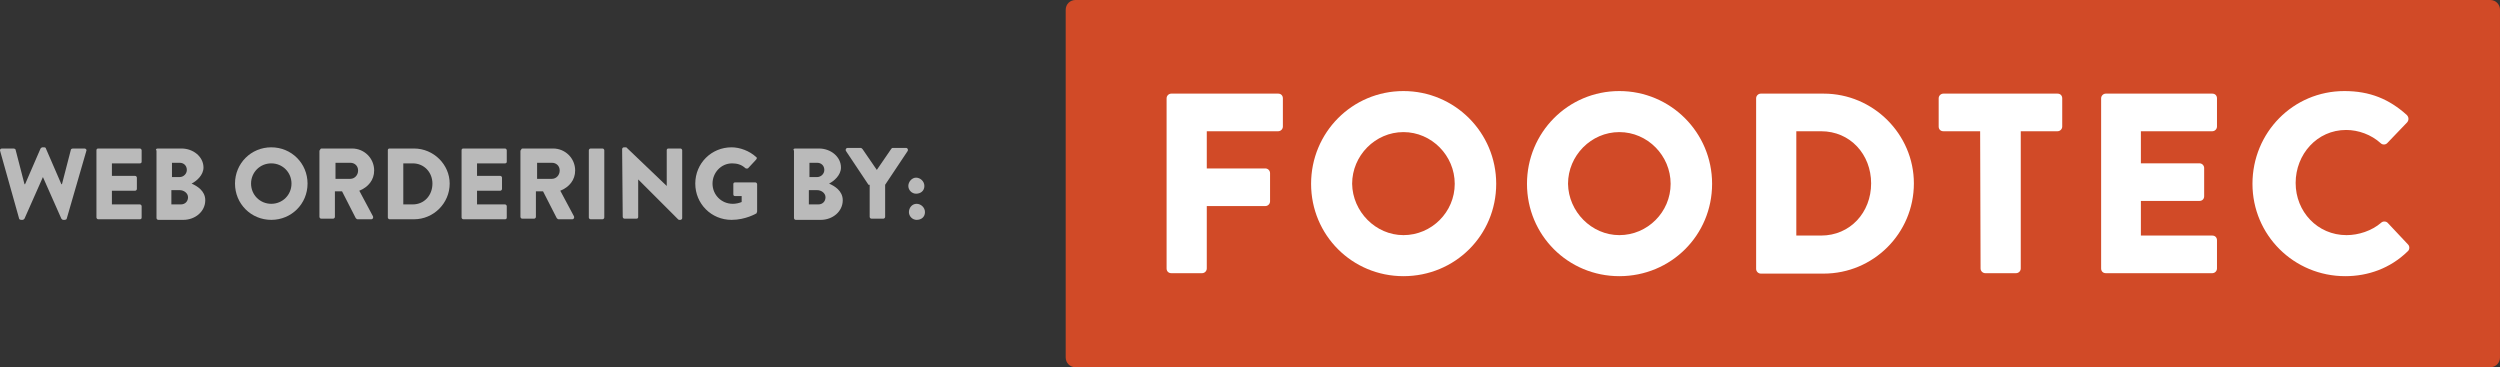 <?xml version="1.0" encoding="UTF-8" standalone="no"?>
<svg
   xmlns:dc="http://purl.org/dc/elements/1.1/"
   xmlns:cc="http://creativecommons.org/ns#"
   xmlns:rdf="http://www.w3.org/1999/02/22-rdf-syntax-ns#"
   xmlns:svg="http://www.w3.org/2000/svg"
   xmlns="http://www.w3.org/2000/svg"
   height="85.9"
   width="584.783"
   xml:space="preserve"
   viewBox="0 0 584.783 85.9"
   y="0px"
   x="0px"
   id="Layer_1"
   version="1.1"><rect x="0" y="0" width="584.783" height="85.9" fill="#333333" stroke="none"/><defs
     id="defs121" /><style
     id="style3"
     type="text/css">
	.st0{fill:#D14A27;}
	.st1{fill:#848484;}
	.st2{fill:#FFFFFF;}
	.st3{enable-background:new    ;}
	.st4{fill:#BABABA;}
</style><g
     transform="translate(-159.438,-71.5)"
     id="g5"><path
       style="fill:#d14a27"
       id="path7"
       d="m 741.92,71.5 -330.9,0 c -1.3,0 -2.3,1 -2.3,2.3 l 0,81.3 c 0,1.3 1,2.3 2.3,2.3 l 330.9,0 c 1.3,0 2.3,-1 2.3,-2.3 l 0,-81.3 c 0,-1.3 -1,-2.3 -2.3,-2.3 z"
       class="st0" /><g
       transform="translate(336.42,0)"
       id="g49"><path
         style="fill:#ffffff"
         id="path51"
         d="m 95.9,94.5 c 0,-0.6 0.5,-1.1 1.1,-1.1 l 25,0 c 0.7,0 1.1,0.5 1.1,1.1 l 0,6.6 c 0,0.6 -0.5,1.1 -1.1,1.1 l -16.7,0 0,8.7 13.7,0 c 0.6,0 1.1,0.5 1.1,1.1 l 0,6.6 c 0,0.6 -0.5,1.1 -1.1,1.1 l -13.7,0 0,14.6 c 0,0.6 -0.5,1.1 -1.1,1.1 l -7.2,0 c -0.7,0 -1.1,-0.5 -1.1,-1.1 l 0,-39.8 z"
         class="st2" /><path
         style="fill:#ffffff"
         id="path53"
         d="m 151.3,92.8 c 12,0 21.7,9.7 21.7,21.7 0,12 -9.6,21.6 -21.7,21.6 -12,0 -21.6,-9.6 -21.6,-21.6 0,-12 9.6,-21.7 21.6,-21.7 z m 0,33.7 c 6.6,0 12,-5.4 12,-12 0,-6.6 -5.4,-12.1 -12,-12.1 -6.6,0 -12,5.5 -12,12.1 0.1,6.5 5.5,12 12,12 z"
         class="st2" /><path
         style="fill:#ffffff"
         id="path55"
         d="m 201.8,92.8 c 12,0 21.7,9.7 21.7,21.7 0,12 -9.6,21.6 -21.7,21.6 -12,0 -21.6,-9.6 -21.6,-21.6 0,-12 9.6,-21.7 21.6,-21.7 z m 0,33.7 c 6.6,0 12,-5.4 12,-12 0,-6.6 -5.4,-12.1 -12,-12.1 -6.6,0 -12,5.5 -12,12.1 0.1,6.5 5.5,12 12,12 z"
         class="st2" /><path
         style="fill:#ffffff"
         id="path57"
         d="m 233.8,94.5 c 0,-0.6 0.5,-1.1 1.1,-1.1 l 14.7,0 c 11.6,0 21.1,9.5 21.1,21 0,11.7 -9.5,21.1 -21.1,21.1 l -14.7,0 c -0.6,0 -1.1,-0.5 -1.1,-1.1 l 0,-39.9 z m 15.2,32.1 c 6.8,0 11.7,-5.4 11.7,-12.2 0,-6.8 -4.9,-12.2 -11.7,-12.2 l -5.8,0 0,24.4 c 0,0 5.8,0 5.8,0 z"
         class="st2" /><path
         style="fill:#ffffff"
         id="path59"
         d="m 286.2,102.2 -8.6,0 c -0.7,0 -1.1,-0.5 -1.1,-1.1 l 0,-6.6 c 0,-0.6 0.5,-1.1 1.1,-1.1 l 26.7,0 c 0.7,0 1.1,0.5 1.1,1.1 l 0,6.6 c 0,0.6 -0.5,1.1 -1.1,1.1 l -8.6,0 0,32.1 c 0,0.6 -0.5,1.1 -1.1,1.1 l -7.2,0 c -0.6,0 -1.1,-0.5 -1.1,-1.1 l -0.1,-32.1 0,0 z"
         class="st2" /><path
         style="fill:#ffffff"
         id="path61"
         d="m 314.5,94.5 c 0,-0.6 0.5,-1.1 1.1,-1.1 l 24.9,0 c 0.7,0 1.1,0.5 1.1,1.1 l 0,6.6 c 0,0.6 -0.5,1.1 -1.1,1.1 l -16.7,0 0,7.5 13.7,0 c 0.6,0 1.1,0.5 1.1,1.1 l 0,6.6 c 0,0.7 -0.5,1.1 -1.1,1.1 l -13.7,0 0,8.1 16.7,0 c 0.7,0 1.1,0.5 1.1,1.1 l 0,6.6 c 0,0.6 -0.5,1.1 -1.1,1.1 l -24.9,0 c -0.7,0 -1.1,-0.5 -1.1,-1.1 l 0,-39.8 z"
         class="st2" /><path
         style="fill:#ffffff"
         id="path63"
         d="m 371.4,92.8 c 6,0 10.5,1.9 14.6,5.6 0.5,0.5 0.5,1.2 0.1,1.7 l -4.7,4.9 c -0.4,0.4 -1.1,0.4 -1.5,0 -2.2,-2 -5.2,-3.1 -8.1,-3.1 -6.8,0 -11.8,5.7 -11.8,12.4 0,6.7 5.1,12.2 11.9,12.2 2.8,0 5.9,-1 8.1,-2.9 0.4,-0.4 1.2,-0.4 1.6,0.1 l 4.7,5 c 0.4,0.4 0.4,1.2 -0.1,1.6 -4.1,4 -9.3,5.8 -14.6,5.8 -12,0 -21.7,-9.6 -21.7,-21.6 0,-12 9.5,-21.7 21.5,-21.7 z"
         class="st2" /></g></g><g
     transform="matrix(1.391,0,0,1.391,-120.713,-15.06)"
     style="enable-background:new"
     id="g65"
     class="st3"><path
       style="fill:#bababa"
       id="path67"
       d="m 86.8,36.2 c -0.1,-0.2 0.1,-0.4 0.3,-0.4 l 2,0 c 0.1,0 0.3,0.1 0.3,0.2 l 1.5,5.8 0.1,0 2.6,-6 c 0.1,-0.1 0.2,-0.2 0.3,-0.2 l 0.3,0 c 0.2,0 0.3,0.1 0.3,0.2 l 2.6,6 0.1,0 1.5,-5.8 c 0,-0.1 0.2,-0.2 0.3,-0.2 l 2,0 c 0.2,0 0.4,0.2 0.3,0.4 L 98,47.6 c 0,0.1 -0.2,0.2 -0.3,0.2 l -0.3,0 c -0.1,0 -0.2,-0.1 -0.3,-0.2 l -3.1,-7 0,0 -3.1,7 c -0.1,0.1 -0.2,0.2 -0.3,0.2 l -0.3,0 C 90.2,47.8 90,47.7 90,47.6 L 86.8,36.2 Z"
       class="st4" /><path
       style="fill:#bababa"
       id="path69"
       d="m 103,36.1 c 0,-0.2 0.1,-0.3 0.3,-0.3 l 7,0 c 0.2,0 0.3,0.2 0.3,0.3 l 0,1.9 c 0,0.2 -0.1,0.3 -0.3,0.3 l -4.7,0 0,2.1 3.9,0 c 0.2,0 0.3,0.2 0.3,0.3 l 0,1.9 c 0,0.2 -0.2,0.3 -0.3,0.3 l -3.9,0 0,2.3 4.7,0 c 0.2,0 0.3,0.2 0.3,0.3 l 0,1.9 c 0,0.2 -0.1,0.3 -0.3,0.3 l -7,0 c -0.2,0 -0.3,-0.2 -0.3,-0.3 l 0,-11.3 z"
       class="st4" /><path
       style="fill:#bababa"
       id="path71"
       d="m 113,36.1 c 0,-0.2 0.1,-0.3 0.3,-0.3 l 4,0 c 2,0 3.7,1.4 3.7,3.2 0,1.3 -1.2,2.3 -2,2.7 0.9,0.4 2.3,1.2 2.3,2.8 0,1.9 -1.7,3.3 -3.7,3.3 l -4.2,0 c -0.2,0 -0.3,-0.2 -0.3,-0.3 l 0,-11.4 z m 4,4.5 c 0.6,0 1.2,-0.5 1.2,-1.2 0,-0.7 -0.5,-1.2 -1.2,-1.2 l -1.3,0 0,2.4 1.3,0 z m 0.2,4.6 c 0.7,0 1.2,-0.5 1.2,-1.2 0,-0.7 -0.7,-1.2 -1.4,-1.2 l -1.4,0 0,2.4 1.6,0 z"
       class="st4" /><path
       style="fill:#bababa"
       id="path73"
       d="m 132.4,35.6 c 3.4,0 6.1,2.7 6.1,6.1 0,3.4 -2.7,6.1 -6.1,6.1 -3.4,0 -6.1,-2.7 -6.1,-6.1 0,-3.4 2.7,-6.1 6.1,-6.1 z m 0,9.5 c 1.9,0 3.4,-1.5 3.4,-3.4 0,-1.9 -1.5,-3.4 -3.4,-3.4 -1.9,0 -3.4,1.5 -3.4,3.4 0,1.9 1.5,3.4 3.4,3.4 z"
       class="st4" /><path
       style="fill:#bababa"
       id="path75"
       d="m 140.6,36.1 c 0,-0.2 0.1,-0.3 0.3,-0.3 l 5.1,0 c 2,0 3.7,1.6 3.7,3.7 0,1.6 -1,2.8 -2.5,3.4 l 2.3,4.3 c 0.1,0.2 0,0.5 -0.3,0.5 l -2.3,0 c -0.1,0 -0.2,-0.1 -0.3,-0.2 l -2.3,-4.5 -1.2,0 0,4.3 c 0,0.2 -0.2,0.3 -0.3,0.3 l -2,0 c -0.2,0 -0.3,-0.2 -0.3,-0.3 l 0,-11.2 z m 5.1,4.8 c 0.7,0 1.3,-0.6 1.3,-1.4 0,-0.8 -0.6,-1.3 -1.3,-1.3 l -2.5,0 0,2.7 2.5,0 z"
       class="st4" /><path
       style="fill:#bababa"
       id="path77"
       d="m 152,36.1 c 0,-0.2 0.1,-0.3 0.3,-0.3 l 4.1,0 c 3.3,0 6,2.7 6,5.9 0,3.3 -2.7,6 -6,6 l -4.1,0 c -0.2,0 -0.3,-0.2 -0.3,-0.3 l 0,-11.3 z m 4.2,9.1 c 1.9,0 3.3,-1.5 3.3,-3.5 0,-1.9 -1.4,-3.4 -3.3,-3.4 l -1.6,0 0,6.9 1.6,0 z"
       class="st4" /><path
       style="fill:#bababa"
       id="path79"
       d="m 164.4,36.1 c 0,-0.2 0.1,-0.3 0.3,-0.3 l 7,0 c 0.2,0 0.3,0.2 0.3,0.3 l 0,1.9 c 0,0.2 -0.1,0.3 -0.3,0.3 l -4.7,0 0,2.1 3.9,0 c 0.2,0 0.3,0.2 0.3,0.3 l 0,1.9 c 0,0.2 -0.2,0.3 -0.3,0.3 l -3.9,0 0,2.3 4.7,0 c 0.2,0 0.3,0.2 0.3,0.3 l 0,1.9 c 0,0.2 -0.1,0.3 -0.3,0.3 l -7,0 c -0.2,0 -0.3,-0.2 -0.3,-0.3 l 0,-11.3 z"
       class="st4" /><path
       style="fill:#bababa"
       id="path81"
       d="m 174.4,36.1 c 0,-0.2 0.1,-0.3 0.3,-0.3 l 5.1,0 c 2,0 3.7,1.6 3.7,3.7 0,1.6 -1,2.8 -2.5,3.4 l 2.3,4.3 c 0.1,0.2 0,0.5 -0.3,0.5 l -2.3,0 c -0.1,0 -0.2,-0.1 -0.3,-0.2 l -2.3,-4.5 -1.2,0 0,4.3 c 0,0.2 -0.2,0.3 -0.3,0.3 l -2,0 c -0.2,0 -0.3,-0.2 -0.3,-0.3 l 0,-11.2 z m 5.2,4.8 c 0.7,0 1.3,-0.6 1.3,-1.4 0,-0.8 -0.6,-1.3 -1.3,-1.3 l -2.5,0 0,2.7 2.5,0 z"
       class="st4" /><path
       style="fill:#bababa"
       id="path83"
       d="m 185.8,36.1 c 0,-0.2 0.2,-0.3 0.3,-0.3 l 2,0 c 0.2,0 0.3,0.2 0.3,0.3 l 0,11.3 c 0,0.2 -0.2,0.3 -0.3,0.3 l -2,0 c -0.2,0 -0.3,-0.2 -0.3,-0.3 l 0,-11.3 z"
       class="st4" /><path
       style="fill:#bababa"
       id="path85"
       d="m 191.4,35.9 c 0,-0.2 0.2,-0.3 0.3,-0.3 l 0.4,0 6.8,6.5 0,0 0,-6 c 0,-0.2 0.1,-0.3 0.3,-0.3 l 2,0 c 0.2,0 0.3,0.2 0.3,0.3 l 0,11.4 c 0,0.2 -0.2,0.3 -0.3,0.3 l -0.2,0 c -0.1,0 -0.2,-0.1 -0.2,-0.1 l -6.7,-6.7 0,0 0,6.3 c 0,0.2 -0.1,0.3 -0.3,0.3 l -2,0 c -0.2,0 -0.3,-0.2 -0.3,-0.3 l -0.1,-11.4 z"
       class="st4" /><path
       style="fill:#bababa"
       id="path87"
       d="m 209.8,35.6 c 1.4,0 3,0.6 4.1,1.6 0.2,0.1 0.2,0.3 0,0.5 l -1.3,1.4 c -0.1,0.1 -0.3,0.1 -0.5,0 -0.6,-0.6 -1.4,-0.8 -2.2,-0.8 -1.9,0 -3.3,1.6 -3.3,3.4 0,1.9 1.5,3.4 3.4,3.4 0.5,0 1,-0.1 1.5,-0.3 l 0,-1 -1.1,0 c -0.2,0 -0.3,-0.1 -0.3,-0.3 l 0,-1.7 c 0,-0.2 0.1,-0.3 0.3,-0.3 l 3.4,0 c 0.2,0 0.3,0.2 0.3,0.3 l 0,4.6 c 0,0.1 -0.1,0.2 -0.1,0.3 0,0 -1.8,1.1 -4.2,1.1 -3.4,0 -6.1,-2.7 -6.1,-6.1 0,-3.4 2.7,-6.1 6.1,-6.1 z"
       class="st4" /><path
       style="fill:#bababa"
       id="path89"
       d="m 220.2,36.1 c 0,-0.2 0.1,-0.3 0.3,-0.3 l 4,0 c 2,0 3.7,1.4 3.7,3.2 0,1.3 -1.2,2.3 -2,2.7 0.9,0.4 2.3,1.2 2.3,2.8 0,1.9 -1.7,3.3 -3.7,3.3 l -4.2,0 c -0.2,0 -0.3,-0.2 -0.3,-0.3 l 0,-11.4 z m 4,4.5 c 0.6,0 1.2,-0.5 1.2,-1.2 0,-0.7 -0.5,-1.2 -1.2,-1.2 l -1.3,0 0,2.4 1.3,0 z m 0.2,4.6 c 0.7,0 1.2,-0.5 1.2,-1.2 0,-0.7 -0.7,-1.2 -1.4,-1.2 l -1.4,0 0,2.4 1.6,0 z"
       class="st4" /><path
       style="fill:#bababa"
       id="path115"
       d="m 232.827,41.9 -3.8,-5.7 c -0.1,-0.2 0,-0.5 0.3,-0.5 l 2.2,0 c 0.1,0 0.2,0.1 0.3,0.2 l 2.4,3.5 2.4,-3.5 c 0.1,-0.1 0.1,-0.2 0.3,-0.2 l 2.2,0 c 0.3,0 0.4,0.3 0.3,0.5 l -3.8,5.7 0,5.4 c 0,0.2 -0.2,0.3 -0.3,0.3 l -2,0 c -0.2,0 -0.3,-0.2 -0.3,-0.3 l 0,-5.4 z"
       class="st4" /><path
       style="fill:#bababa"
       id="path117"
       d="m 239.527,42.1 c 0,-0.7 0.6,-1.4 1.3,-1.4 0.7,0 1.4,0.6 1.4,1.4 0,0.8 -0.6,1.3 -1.4,1.3 -0.7,0 -1.3,-0.6 -1.3,-1.3 z m 1.4,3 c 0.7,0 1.4,0.6 1.4,1.4 0,0.8 -0.6,1.3 -1.4,1.3 -0.7,0 -1.3,-0.6 -1.3,-1.3 0,-0.7 0.5,-1.4 1.3,-1.4 z"
       class="st4" /></g></svg>